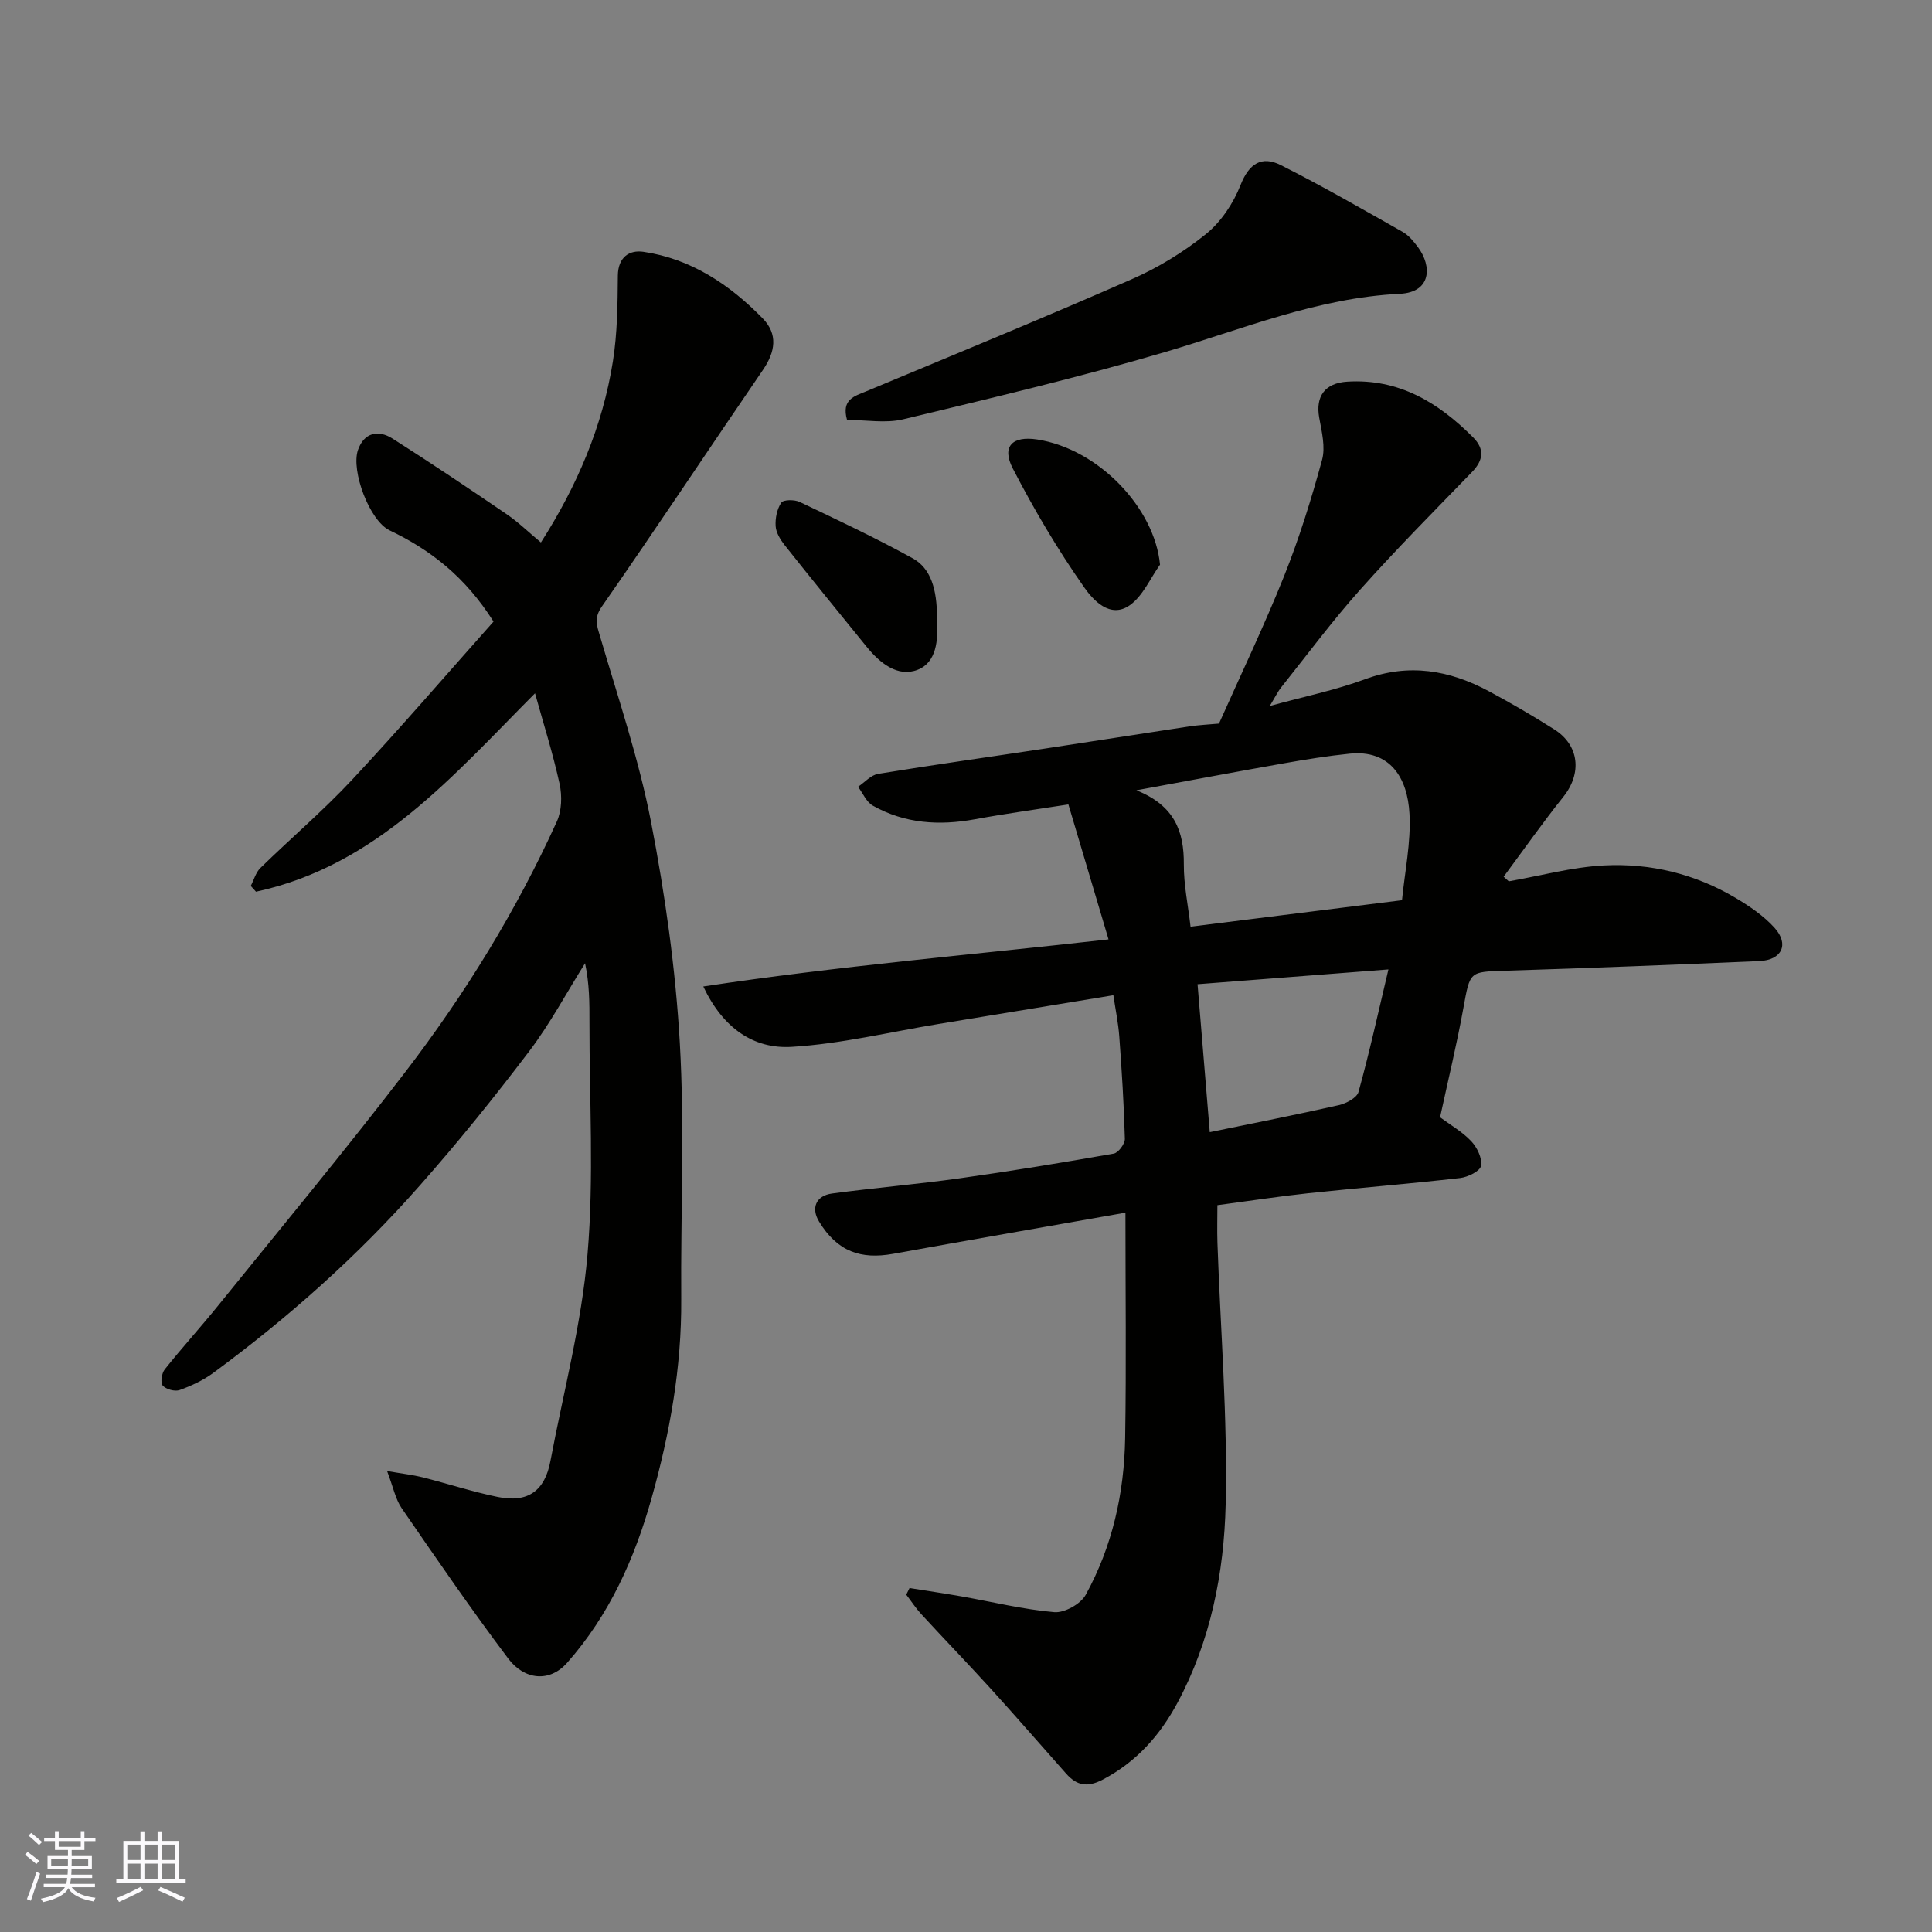 <svg enable-background="new 0 0 400 400" viewBox="0 0 400 400" xmlns="http://www.w3.org/2000/svg"><rect x="0" y="0" width="400" height="400" fill="#808080" stroke="none"/><g fill="#010100"><path d="m230.51 206.05c-12.06 1.98-24.12 3.97-36.18 5.95-10.14 1.67-20.23 4.13-30.43 4.74-7.83.47-14.19-3.81-18.29-12.5 28.04-4.24 55.68-6.56 83.9-9.75-2.76-9.29-5.44-18.3-8.31-27.94-6.83 1.07-13.12 1.92-19.35 3.07-7.39 1.36-14.52.91-21.14-2.82-1.33-.75-2.06-2.57-3.06-3.9 1.38-.93 2.67-2.44 4.17-2.68 11.45-1.88 22.95-3.48 34.42-5.22 10.02-1.51 20.02-3.1 30.04-4.61 1.95-.29 3.93-.38 6.1-.58 4.49-10.08 9.32-20.16 13.47-30.51 3.13-7.83 5.65-15.94 7.87-24.08.73-2.67-.07-5.86-.59-8.74-.8-4.45 1.2-7.17 5.8-7.46 10.69-.67 18.88 4.32 26.07 11.54 2.4 2.41 2.13 4.73-.24 7.17-7.79 8.03-15.68 15.98-23.12 24.32-5.78 6.47-10.97 13.47-16.38 20.26-.79 1-1.35 2.19-2.37 3.86 7-1.93 13.54-3.26 19.72-5.54 9.1-3.36 17.47-1.89 25.64 2.48 4.61 2.47 9.13 5.11 13.54 7.9 5.21 3.3 5.75 9.11 1.9 13.94-4.3 5.38-8.27 11.03-12.38 16.57.36.32.71.64 1.07.95 6.55-1.15 13.07-2.94 19.67-3.29 9.6-.5 18.86 1.73 27.23 6.69 2.93 1.74 5.89 3.74 8.14 6.25 3.06 3.41 1.48 6.66-3.16 6.86-17.52.76-35.05 1.45-52.58 2-7.49.23-7.31.07-8.71 7.76-1.36 7.51-3.17 14.95-4.82 22.58 2.12 1.58 4.59 2.98 6.45 4.95 1.22 1.29 2.31 3.54 2.03 5.11-.19 1.09-2.74 2.34-4.34 2.52-10.44 1.19-20.92 2.03-31.37 3.14-6.03.64-12.04 1.57-18.87 2.48 0 2.37-.08 5.12.01 7.86.63 18.03 2.11 36.09 1.7 54.09-.33 14.16-3.11 28.26-9.97 41.06-3.6 6.71-8.45 12.21-15.4 15.88-3.29 1.74-5.45 1.28-7.67-1.21-5.15-5.79-10.22-11.65-15.43-17.39-4.79-5.27-9.74-10.39-14.56-15.63-1.14-1.24-2.07-2.68-3.1-4.02.23-.46.45-.92.68-1.37 3.57.57 7.15 1.09 10.71 1.72 6.42 1.13 12.8 2.71 19.26 3.27 2.11.18 5.46-1.69 6.5-3.58 5.53-10.04 7.98-21.07 8.17-32.46.25-15.25.06-30.51.06-46.67-15.59 2.76-31.85 5.58-48.09 8.52-6.66 1.2-11.55-.42-15.36-6.71-1.64-2.71-.7-5.32 2.73-5.78 8.77-1.18 17.6-1.91 26.37-3.14 10.68-1.5 21.32-3.25 31.93-5.12.95-.17 2.33-2.02 2.3-3.06-.19-7.09-.64-14.18-1.16-21.26-.21-2.76-.78-5.49-1.22-8.47zm59.76-19.67c.57-5.86 1.87-11.92 1.55-17.88-.4-7.53-4.05-13.32-12.4-12.46-4.54.47-9.07 1.19-13.57 1.99-9.78 1.72-19.54 3.57-30.57 5.59 7.92 3.18 9.87 8.52 9.82 15.33-.03 4.22.88 8.45 1.39 12.91 14.26-1.79 28.51-3.57 43.78-5.48zm-2.81 14.33c-13.66 1.06-26.48 2.05-39.52 3.06.9 10.86 1.71 20.77 2.53 30.63 8.88-1.83 17.82-3.58 26.71-5.59 1.54-.35 3.76-1.52 4.09-2.75 2.24-8.08 4.04-16.29 6.19-25.35z"/><path d="m102.18 128.69c-5.88-9.29-13.01-14.82-21.52-18.89-4.16-1.99-8.02-12.33-6.55-16.62 1.23-3.58 4.15-4.29 7.17-2.37 7.97 5.07 15.82 10.33 23.62 15.65 2.42 1.65 4.54 3.73 7.09 5.85 7.5-11.72 12.76-24.02 14.9-37.47.93-5.83.98-11.84 1.03-17.77.04-3.85 2.39-5.36 5.28-4.94 9.89 1.45 17.87 6.79 24.71 13.79 3.2 3.28 2.61 6.92.05 10.67-11.16 16.29-22.05 32.75-33.33 48.95-1.7 2.43-1.08 3.88-.41 6.17 3.74 12.77 8.05 25.45 10.57 38.47 2.92 15.08 5.08 30.42 5.96 45.74 1.01 17.64.16 35.39.29 53.09.1 14.07-2.36 27.76-6.14 41.18-3.51 12.46-8.7 24.14-17.49 34.08-3.67 4.15-8.87 3.51-12.17-.86-7.66-10.16-14.86-20.67-22.08-31.16-1.29-1.88-1.74-4.34-3.02-7.69 3.3.57 5.36.8 7.35 1.3 5.2 1.31 10.33 3 15.57 4.07 6.24 1.28 9.74-1.26 10.9-7.45 2.69-14.25 6.46-28.42 7.68-42.8 1.36-15.92.37-32.04.4-48.08.01-3.95 0-7.9-.91-12.17-3.83 6.1-7.24 12.52-11.57 18.23-7.23 9.54-14.77 18.88-22.7 27.85-12.77 14.49-27.16 27.29-42.71 38.74-2.08 1.53-4.53 2.67-6.97 3.55-.98.35-2.8-.15-3.49-.93-.51-.58-.22-2.55.41-3.34 3.58-4.5 7.46-8.76 11.07-13.23 12.98-16.07 26.18-31.96 38.74-48.35 12.34-16.1 22.97-33.35 31.38-51.87 1.02-2.24 1.1-5.31.57-7.77-1.39-6.34-3.36-12.55-5.09-18.77-16.96 17.02-32.8 35.7-57.77 41.08-.36-.4-.72-.8-1.08-1.2.65-1.25 1.03-2.77 1.99-3.71 6.28-6.14 13-11.86 18.99-18.27 10.08-10.8 19.73-22.02 29.28-32.75z"/><path d="m175.37 86.94c-1.2-4.28 1.54-4.91 4.04-5.95 18.31-7.64 36.67-15.18 54.84-23.15 5.48-2.4 10.77-5.62 15.42-9.37 3.12-2.52 5.68-6.36 7.16-10.13 1.77-4.5 4.4-6.15 8.36-4.15 8.56 4.31 16.88 9.11 25.23 13.83 1.25.71 2.27 1.97 3.16 3.16 2.93 3.94 2.78 9.33-3.75 9.65-17.08.83-32.6 7.34-48.66 12.07-17.9 5.27-36.1 9.56-54.25 13.93-3.62.85-7.61.11-11.55.11z"/><path d="m194 127.9c0 .17-.01.33 0 .5.25 4.1-.08 8.75-4.03 10.28-4.11 1.59-7.8-1.4-10.53-4.76-5.68-6.99-11.37-13.98-16.97-21.04-.89-1.13-1.79-2.58-1.88-3.93-.11-1.63.28-3.56 1.16-4.88.43-.64 2.72-.66 3.79-.16 7.89 3.75 15.8 7.48 23.44 11.69 3.73 2.07 5.02 6.38 5.02 12.3z"/><path d="m240.17 116.91c-2.04 2.85-3.54 6.46-6.24 8.38-4.13 2.93-7.69-1.16-9.48-3.71-5.48-7.81-10.37-16.1-14.76-24.58-2.37-4.58-.09-6.8 5.05-6.01 12.6 1.95 24.29 14.05 25.43 25.92z"/></g><path d="m5.17 384 .55-.58c.85.61 1.65 1.24 2.4 1.87l-.59.64c-.83-.73-1.62-1.37-2.36-1.93m1.22 9.53-.82-.34c.71-1.76 1.37-3.64 1.98-5.63.24.13.5.25.76.36-.6 1.67-1.24 3.54-1.92 5.61m-.5-13.5.57-.54c.56.44 1.31 1.06 2.26 1.87l-.64.64c-.68-.66-1.41-1.32-2.19-1.97m3.25.46h2.24v-1.36h.77v1.36h4.57v-1.36h.76v1.36h2.28v.69h-2.28v1.84h-2.64v1.26h4.18v2.64h-4.21c0 .45-.02.86-.05 1.21h4.32v.69h-4.38c-.04.34-.1.75-.19 1.22h5.15v.69h-4.82c.87 1.19 2.51 1.92 4.93 2.19-.17.31-.3.57-.37.76-2.77-.49-4.52-1.41-5.26-2.76-.56 1.26-2.3 2.23-5.24 2.9-.12-.24-.26-.48-.43-.72 2.73-.55 4.38-1.34 4.96-2.38h-4.38v-.69h4.65c.1-.38.17-.79.21-1.22h-4.32v-.69h4.4c.03-.34.05-.75.05-1.21h-4.2v-2.64h4.23v-1.26h-2.69v-1.84h-2.24zm1.46 4.46v1.29h3.45c.01-.4.02-.57.01-.53v-.32-.45h-3.46zm1.55-2.59h4.57v-1.19h-4.57zm6.11 2.59h-3.42v.77c-.01.19-.01.37-.02.53h3.44z" fill="#fbfafc"/><path d="m32.63 379.16h.82v1.98h3.54v7.89h1.45v.78h-14.36v-.78h1.46v-7.89h3.54v-1.98h.82v1.98h2.73zm-3.49 11.48.5.73c-1.61.82-3.28 1.63-5 2.41-.13-.27-.28-.55-.44-.82 1.75-.72 3.4-1.49 4.94-2.32m-2.78-5.55h2.73v-3.18h-2.73zm0 3.95h2.73v-3.2h-2.73zm3.54-3.95h2.73v-3.18h-2.73zm0 3.95h2.73v-3.2h-2.73zm7.89 4.68c-1.84-.92-3.51-1.7-5.02-2.32l.45-.73c1.89.8 3.57 1.55 5.04 2.23zm-1.62-11.81h-2.73v3.18h2.73zm-2.73 7.13h2.73v-3.2h-2.73z" fill="#fbfafc"/></svg>